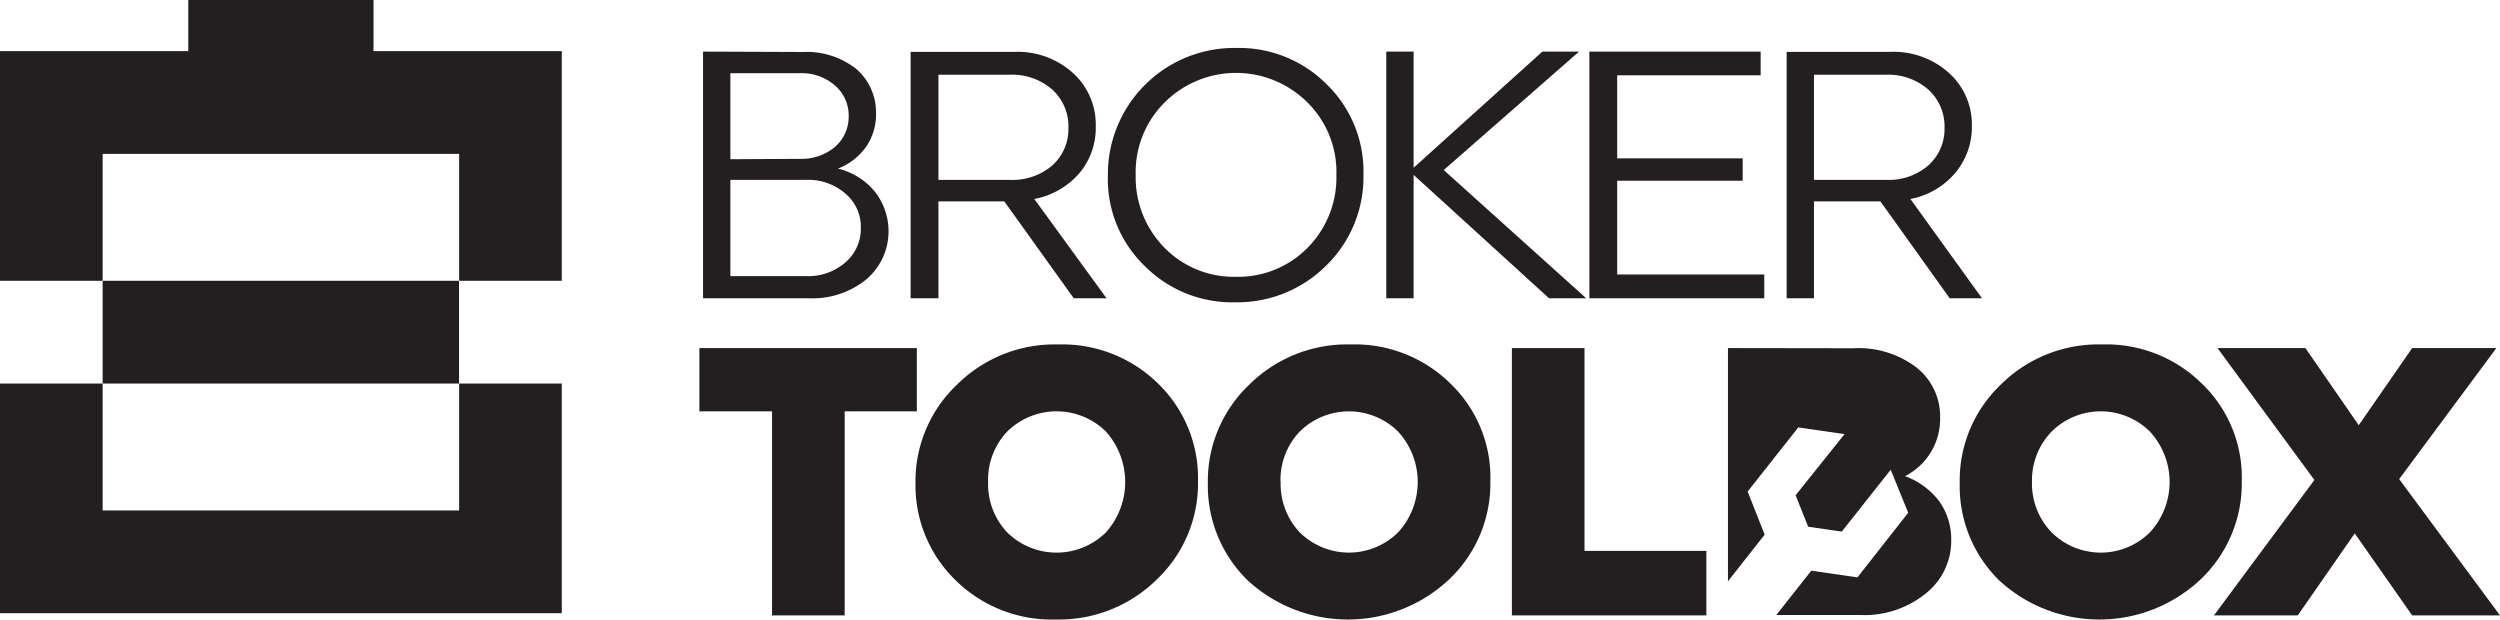 <svg id="Layer_1" data-name="Layer 1" xmlns="http://www.w3.org/2000/svg" viewBox="0 0 261.58 64.82"><defs><style>.cls-1,.cls-2{fill:#231f20;}.cls-1{fill-rule:evenodd;}</style></defs><polygon class="cls-1" points="19.7 5.35 0 5.35 0 29.38 10.74 29.38 10.74 16.1 48.04 16.1 48.04 29.38 58.78 29.38 58.78 5.35 39.08 5.35 39.08 0 29.37 0 19.7 0 19.7 5.35"/><rect class="cls-2" x="10.74" y="29.38" width="37.29" height="10.75"/><polygon class="cls-1" points="48.04 53.41 10.74 53.41 10.74 40.13 0 40.13 0 64.16 58.78 64.16 58.78 40.13 48.04 40.13 48.04 53.41"/><path class="cls-2" d="M76.42,16.84v-9h7.22a5.3,5.3,0,0,1,3.75,1.31,4.13,4.13,0,0,1,1.41,3.19,4.19,4.19,0,0,1-1.41,3.19,5.46,5.46,0,0,1-3.75,1.27ZM73.56,5.58V31.39H84.67a8.92,8.92,0,0,0,6-2,6.59,6.59,0,0,0,2.3-5,6.69,6.69,0,0,0-1.45-4.18,7.16,7.16,0,0,0-3.85-2.39,6.43,6.43,0,0,0,3-2.35A6,6,0,0,0,91.66,12a6,6,0,0,0-2.06-4.6,8.35,8.35,0,0,0-5.54-1.78ZM76.42,19H84.3a5.9,5.9,0,0,1,4.17,1.45A4.52,4.52,0,0,1,90.07,24a4.62,4.62,0,0,1-1.6,3.62,5.9,5.9,0,0,1-4.17,1.45H76.42Z" transform="translate(0 -0.18)"/><path class="cls-2" d="M105.65,8a6.38,6.38,0,0,1,4.45,1.55,5.19,5.19,0,0,1,1.69,4,5.1,5.1,0,0,1-1.69,3.94A6.38,6.38,0,0,1,105.65,19H98.19V8ZM95.28,31.39h2.91V21.25h6.89l7.27,10.14h3.43L108.22,21a8.24,8.24,0,0,0,4.7-2.68,7.34,7.34,0,0,0,1.73-4.92,7.27,7.27,0,0,0-2.39-5.59,8.65,8.65,0,0,0-6.19-2.2H95.28Z" transform="translate(0 -0.18)"/><path class="cls-2" d="M129.29,29.14a10.13,10.13,0,0,1-7.46-3.05,10.49,10.49,0,0,1-3-7.61,10.27,10.27,0,0,1,3-7.55,10.57,10.57,0,0,1,15,0,10.23,10.23,0,0,1,3,7.55,10.44,10.44,0,0,1-3,7.61,10.16,10.16,0,0,1-7.5,3.05Zm.05-23.94a13.22,13.22,0,0,0-13.42,13.33A12.64,12.64,0,0,0,119.76,28a12.92,12.92,0,0,0,9.48,3.81,13.17,13.17,0,0,0,9.53-3.85,12.91,12.91,0,0,0,3.89-9.48A12.69,12.69,0,0,0,138.81,9a12.91,12.91,0,0,0-9.47-3.8Z" transform="translate(0 -0.18)"/><polygon class="cls-2" points="162.08 31.21 165.97 31.21 151.06 17.79 165.22 5.4 161.38 5.4 147.91 17.55 147.91 5.4 145.05 5.4 145.05 31.21 147.91 31.21 147.91 18.3 162.08 31.21"/><polygon class="cls-2" points="184.6 31.21 184.6 28.72 169.21 28.72 169.21 18.91 182.34 18.91 182.34 16.57 169.21 16.57 169.21 7.88 184.22 7.88 184.22 5.4 166.3 5.4 166.3 31.21 184.6 31.21"/><path class="cls-2" d="M197.31,8a6.35,6.35,0,0,1,4.45,1.55,5.2,5.2,0,0,1,1.7,4,5.11,5.11,0,0,1-1.7,3.94A6.35,6.35,0,0,1,197.31,19H189.8V8ZM186.94,31.39h2.86V21.25h6.95L204,31.39h3.38L199.89,21a8.11,8.11,0,0,0,4.65-2.68,7.43,7.43,0,0,0,1.78-4.92,7.24,7.24,0,0,0-2.4-5.59,8.63,8.63,0,0,0-6.19-2.2H186.94Z" transform="translate(0 -0.18)"/><polygon class="cls-2" points="95.93 43.04 95.93 36.42 73.18 36.42 73.18 43.04 80.78 43.04 80.78 64.39 88.38 64.39 88.38 43.04 95.93 43.04"/><path class="cls-2" d="M95.79,50.73A13.84,13.84,0,0,0,100,60.91,14.35,14.35,0,0,0,110.48,65a14.58,14.58,0,0,0,10.6-4.23,13.85,13.85,0,0,0,4.27-10.28,13.76,13.76,0,0,0-4.18-10.18,14.31,14.31,0,0,0-10.46-4.09,14.48,14.48,0,0,0-10.6,4.23,13.9,13.9,0,0,0-4.32,10.28Zm7.6-.15a7.3,7.3,0,0,1,2-5.25,7.36,7.36,0,0,1,10.32,0,7.91,7.91,0,0,1,0,10.56,7.36,7.36,0,0,1-10.32,0,7.34,7.34,0,0,1-2-5.31Z" transform="translate(0 -0.18)"/><path class="cls-2" d="M126.38,50.73a13.84,13.84,0,0,0,4.17,10.18,15.47,15.47,0,0,0,21.11-.14,13.82,13.82,0,0,0,4.28-10.28,13.61,13.61,0,0,0-4.18-10.18,14.26,14.26,0,0,0-10.46-4.09,14.52,14.52,0,0,0-10.61,4.23,13.89,13.89,0,0,0-4.31,10.28Zm7.6-.15A7.33,7.33,0,0,1,136,45.33a7.32,7.32,0,0,1,10.28,0,7.8,7.8,0,0,1,0,10.56,7.32,7.32,0,0,1-10.28,0A7.37,7.37,0,0,1,134,50.58Z" transform="translate(0 -0.18)"/><polygon class="cls-2" points="178.54 64.39 178.54 57.64 165.79 57.64 165.79 36.42 158.19 36.42 158.19 64.39 178.54 64.39"/><path class="cls-2" d="M205.05,50.73a13.8,13.8,0,0,0,4.13,10.18,15.47,15.47,0,0,0,21.11-.14,13.85,13.85,0,0,0,4.27-10.28,13.58,13.58,0,0,0-4.18-10.18,14.25,14.25,0,0,0-10.46-4.09,14.48,14.48,0,0,0-10.6,4.23,13.85,13.85,0,0,0-4.27,10.28Zm7.56-.15a7.33,7.33,0,0,1,2.06-5.25,7.3,7.3,0,0,1,10.27,0,7.77,7.77,0,0,1,0,10.56,7.3,7.3,0,0,1-10.27,0,7.37,7.37,0,0,1-2.06-5.31Z" transform="translate(0 -0.18)"/><polygon class="cls-2" points="261.2 36.42 252.39 36.42 246.8 44.49 241.22 36.42 232.02 36.42 242.16 50.22 231.65 64.39 240.42 64.39 246.38 55.81 252.39 64.39 261.58 64.39 251.03 50.13 261.2 36.42"/><path class="cls-1" d="M180.8,36.6V61l3.84-4.88-1.78-4.51,5.3-6.71,4.84.7L187.88,52l1.31,3.29,3.52.51,5.12-6.47,1.83,4.5-5.31,6.76-4.83-.7-3.66,4.64h8.78a10.15,10.15,0,0,0,6.85-2.25,7,7,0,0,0,2.67-5.59,6.78,6.78,0,0,0-1.27-4.08A7.9,7.9,0,0,0,199.33,50,6.72,6.72,0,0,0,203,43.87a6.52,6.52,0,0,0-2.49-5.25,10,10,0,0,0-6.62-2Z" transform="translate(0 -0.18)"/></svg>